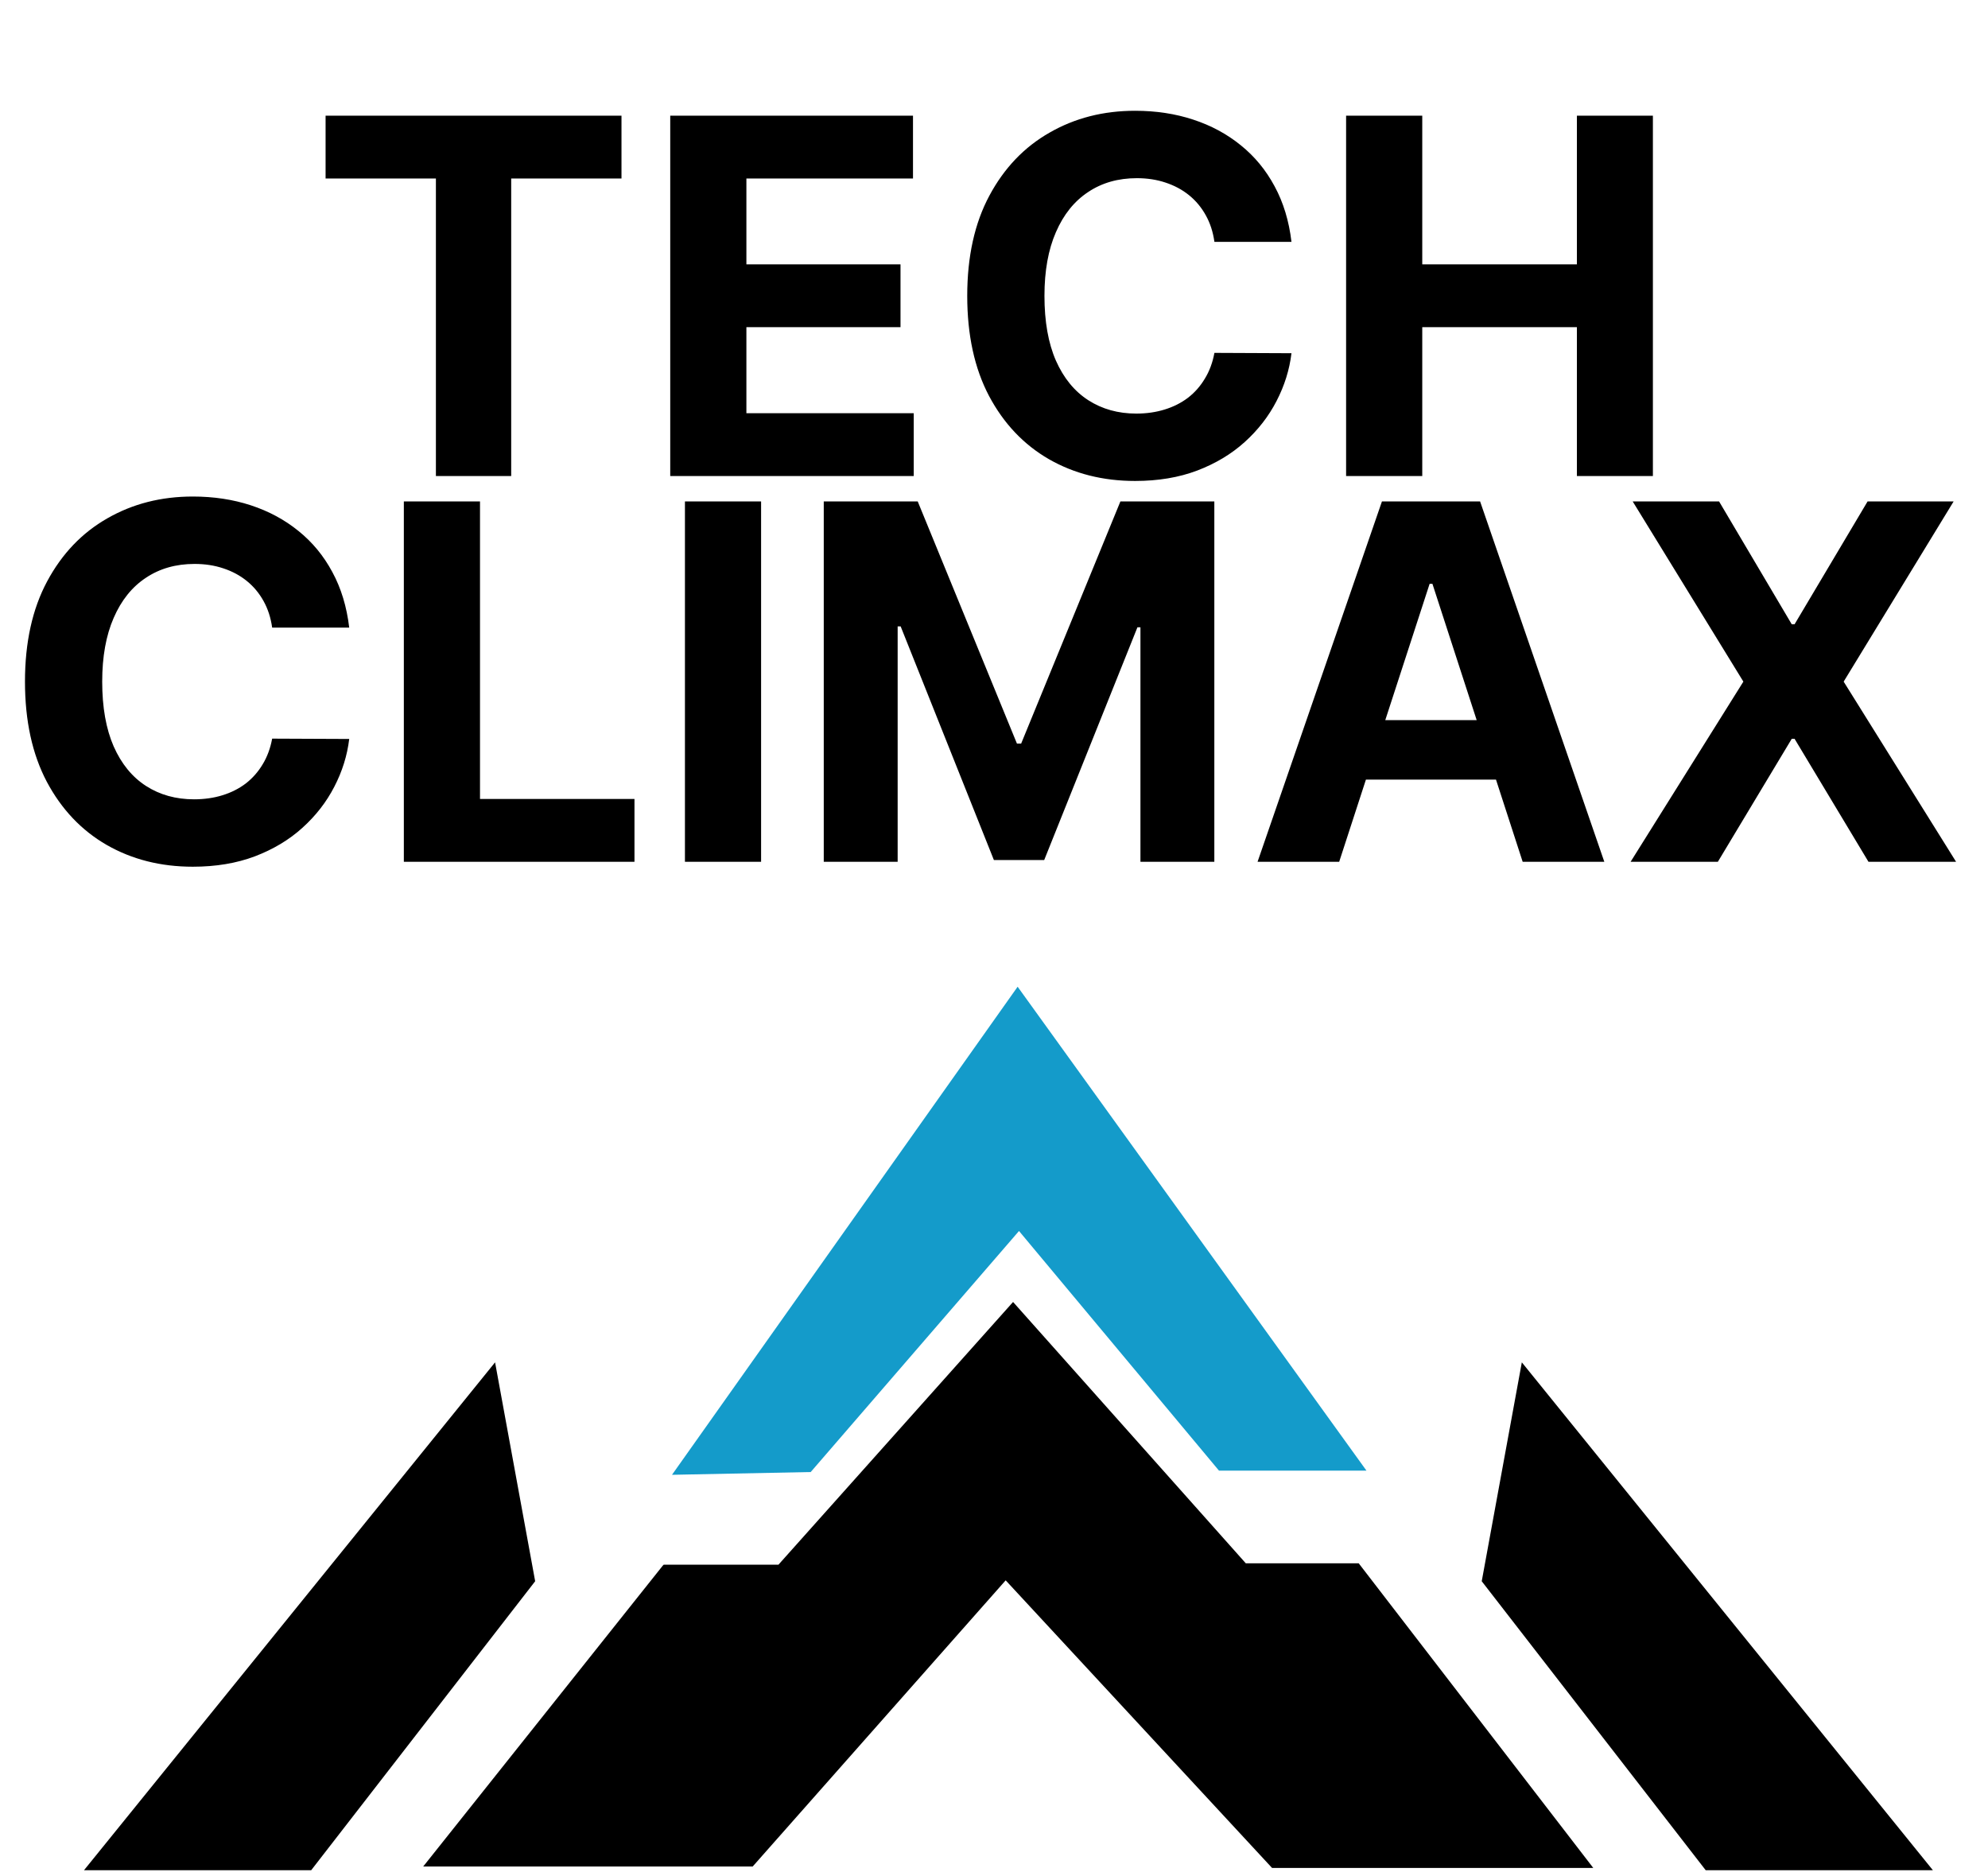 <svg xmlns="http://www.w3.org/2000/svg" fill="none" viewBox="0 0 71 67" height="67" width="71">
<path fill="#149BCA" d="M28.954 52.569L24 52.668L36.344 35.238L48.803 52.52H43.536L36.393 43.961L28.954 52.569Z" clip-rule="evenodd" fill-rule="evenodd"></path>
<path fill="black" d="M17.681 48.652L3 66.789H11.114L19.113 56.469L17.681 48.652ZM23.672 55.91L15.114 66.657H26.881L35.917 56.437L45.43 66.707H56.902L48.525 55.828H44.492L36.181 46.496L27.803 55.877H23.705L23.672 55.91ZM54.351 48.652L69.032 66.789H60.918L52.919 56.469L54.351 48.652Z" clip-rule="evenodd" fill-rule="evenodd"></path>
<path fill="black" d="M11.628 6.375V4.132H22.196V6.375H18.257V17H15.568V6.375H11.628ZM23.937 17V4.132H32.607V6.375H26.657V9.441H32.161V11.684H26.657V14.757H32.633V17H23.937ZM46.124 8.637H43.372C43.322 8.281 43.219 7.965 43.064 7.689C42.909 7.408 42.71 7.169 42.467 6.972C42.224 6.775 41.944 6.625 41.625 6.52C41.311 6.415 40.97 6.363 40.601 6.363C39.935 6.363 39.355 6.528 38.861 6.859C38.366 7.186 37.983 7.663 37.711 8.292C37.438 8.916 37.302 9.674 37.302 10.566C37.302 11.483 37.438 12.254 37.711 12.878C37.987 13.502 38.373 13.974 38.867 14.292C39.361 14.61 39.933 14.77 40.582 14.77C40.947 14.77 41.284 14.721 41.594 14.625C41.908 14.529 42.186 14.388 42.429 14.204C42.672 14.016 42.873 13.787 43.032 13.519C43.196 13.251 43.309 12.945 43.372 12.602L46.124 12.614C46.053 13.205 45.874 13.775 45.59 14.323C45.309 14.868 44.93 15.356 44.453 15.787C43.979 16.215 43.414 16.554 42.756 16.805C42.103 17.052 41.363 17.176 40.538 17.176C39.39 17.176 38.364 16.916 37.459 16.397C36.559 15.877 35.847 15.126 35.323 14.141C34.804 13.157 34.544 11.965 34.544 10.566C34.544 9.163 34.808 7.969 35.336 6.985C35.864 6 36.58 5.251 37.485 4.736C38.389 4.216 39.407 3.956 40.538 3.956C41.284 3.956 41.975 4.061 42.612 4.271C43.252 4.48 43.82 4.786 44.314 5.188C44.809 5.586 45.211 6.074 45.521 6.652C45.835 7.23 46.036 7.892 46.124 8.637ZM48.075 17V4.132H50.795V9.441H56.318V4.132H59.032V17H56.318V11.684H50.795V17H48.075Z"></path>
<path fill="black" d="M12.472 22.413H9.72C9.67 22.057 9.567 21.741 9.412 21.464C9.257 21.184 9.058 20.945 8.815 20.748C8.572 20.551 8.292 20.401 7.973 20.296C7.659 20.191 7.318 20.139 6.949 20.139C6.283 20.139 5.703 20.304 5.209 20.635C4.714 20.962 4.331 21.439 4.059 22.068C3.787 22.692 3.65 23.45 3.65 24.342C3.65 25.259 3.787 26.03 4.059 26.654C4.335 27.278 4.721 27.75 5.215 28.068C5.709 28.386 6.281 28.545 6.93 28.545C7.295 28.545 7.632 28.497 7.942 28.401C8.256 28.305 8.534 28.164 8.777 27.98C9.02 27.791 9.221 27.563 9.381 27.295C9.544 27.027 9.657 26.721 9.72 26.378L12.472 26.39C12.401 26.981 12.223 27.551 11.938 28.099C11.657 28.644 11.278 29.132 10.8 29.563C10.327 29.991 9.762 30.33 9.104 30.581C8.451 30.828 7.711 30.952 6.886 30.952C5.739 30.952 4.712 30.692 3.808 30.173C2.907 29.653 2.195 28.901 1.671 27.917C1.152 26.933 0.892 25.741 0.892 24.342C0.892 22.939 1.156 21.745 1.684 20.761C2.212 19.776 2.928 19.027 3.833 18.511C4.737 17.992 5.755 17.732 6.886 17.732C7.632 17.732 8.323 17.837 8.96 18.046C9.6 18.256 10.168 18.562 10.662 18.964C11.157 19.362 11.559 19.85 11.869 20.428C12.183 21.006 12.384 21.668 12.472 22.413ZM14.423 30.776V17.908H17.143V28.533H22.66V30.776H14.423ZM27.182 17.908V30.776H24.462V17.908H27.182ZM29.42 17.908H32.776L36.319 26.554H36.47L40.014 17.908H43.369V30.776H40.73V22.401H40.623L37.293 30.713H35.496L32.166 22.369H32.059V30.776H29.42V17.908ZM47.828 30.776H44.913L49.355 17.908H52.861L57.297 30.776H54.381L51.158 20.849H51.058L47.828 30.776ZM47.646 25.718H54.532V27.842H47.646V25.718ZM61.396 17.908L63.991 22.294H64.092L66.699 17.908H69.772L65.845 24.342L69.86 30.776H66.731L64.092 26.384H63.991L61.352 30.776H58.236L62.263 24.342L58.311 17.908H61.396Z"></path>
</svg>
